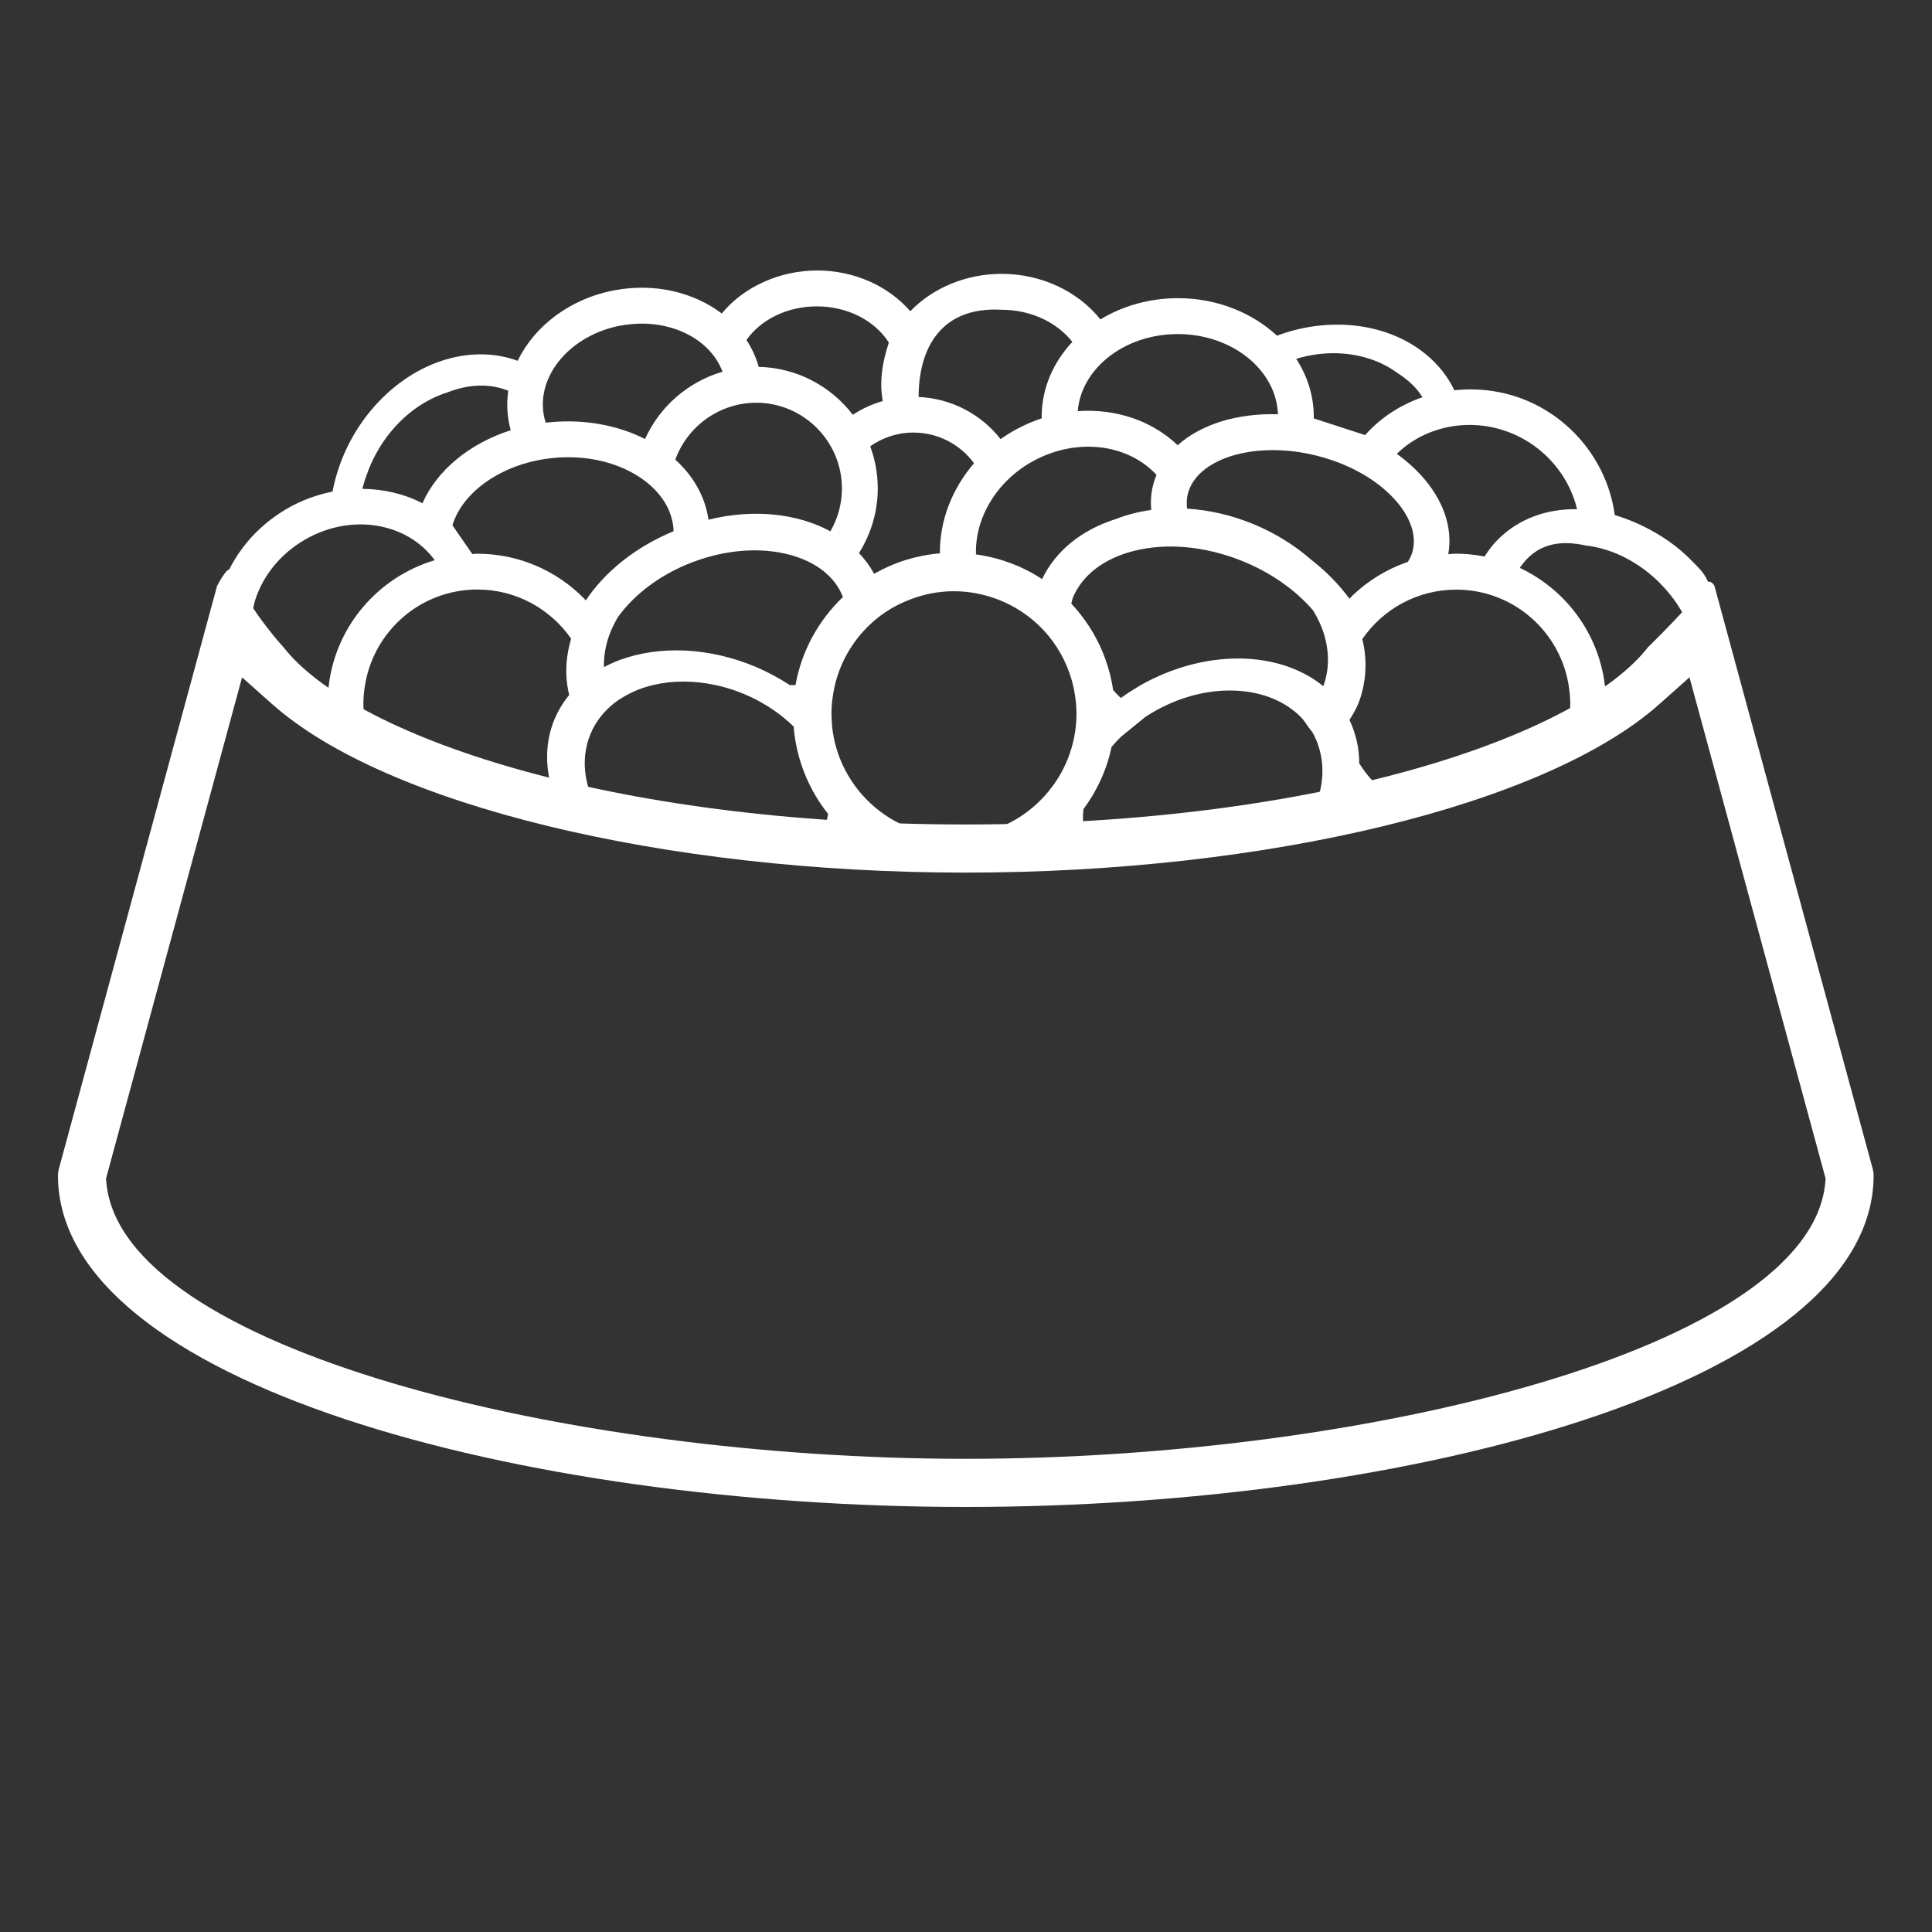 <?xml version="1.0" encoding="UTF-8"?> <svg xmlns="http://www.w3.org/2000/svg" width="300" height="300" viewBox="0 0 300 300" fill="none"><rect x="0" y="0" width="300" height="300" fill="#333333" stroke="none"/><path d="M265.071 90.438C262.689 93.922 255.935 100.454 255.935 100.454C245.323 114.15 205.506 128.024 149.958 128.024C94.41 128.024 54.594 114.15 43.982 100.445C43.982 100.445 39.645 95.895 35.77 88.554C35.361 87.772 33.708 90.98 33.708 90.98L9.133 181.527C9.044 181.847 9 182.176 9 182.505C9 214.732 80.67 234 149.967 234C219.264 234 290.934 214.74 290.934 182.505C290.934 182.176 290.89 181.847 290.801 181.527L266.218 90.98C265.906 90.349 265.258 90.171 265.071 90.438V90.438ZM283.415 183.749C280.882 209.337 212.367 226.525 149.967 226.525C87.567 226.525 19.052 209.337 16.528 183.749L16.457 183.029L37.592 105.173L42.284 109.351C59.864 124.984 103.138 135.498 149.967 135.498C196.796 135.498 240.07 124.993 257.65 109.351L262.342 105.173L283.486 183.029L283.415 183.74V183.749Z" fill="white"></path><path d="M257.765 90.571C260.814 93.62 262.76 97.379 263.427 101.05C261.054 103.725 258.992 106.329 258.992 106.329C256.77 109.182 253.286 112.044 248.682 114.79C248.735 114.577 248.824 114.372 248.869 114.15C249.207 112.568 249.393 110.933 249.393 109.244C249.393 108.453 249.349 107.662 249.278 106.889C249.26 106.711 249.224 106.533 249.198 106.355C248.202 98.285 243.074 91.513 235.991 88.18C238.506 84.447 242.096 83.79 246.238 84.705C250.371 85.176 254.459 87.256 257.765 90.553V90.571ZM203.364 105.076C203.364 105.076 203.284 105.04 203.248 105.013C196.441 101.041 186.344 101.254 177.261 106.311C177.225 106.329 177.19 106.355 177.154 106.373C176.959 106.48 176.772 106.604 176.586 106.72C175.697 107.244 174.852 107.795 174.035 108.382C173.617 107.982 173.217 107.573 172.844 107.155C172.826 107.004 172.799 106.862 172.773 106.711C172.755 106.595 172.737 106.48 172.719 106.373C172.035 102.569 170.489 99.068 168.293 96.073C167.689 95.246 167.04 94.464 166.347 93.726C166.418 93.424 166.498 93.139 166.578 92.837C168.044 89.318 171.395 86.731 176.052 85.549C181.118 84.27 187.02 84.794 192.672 87.025C197.214 88.82 201.098 91.54 203.897 94.784C204.599 95.948 205.177 97.139 205.559 98.365C205.577 98.419 205.586 98.463 205.604 98.517C206.421 101.218 206.43 103.982 205.479 106.551C204.822 106.009 204.111 105.52 203.364 105.076ZM205.346 119.705C205.346 123.073 204.004 126.593 201.666 129.739C192.032 131.445 181.438 132.707 170.009 133.383C169.893 133.205 169.742 133.072 169.635 132.885C168.409 130.672 167.973 128.192 168.231 125.659C170.329 122.824 171.857 119.545 172.604 115.981C173.057 115.439 173.546 114.914 174.07 114.399L177.839 111.333C178.372 110.977 178.923 110.648 179.492 110.328C187.766 105.724 197.16 106.355 202.066 111.421C202.484 111.857 202.804 112.39 203.16 112.888C203.391 113.217 203.675 113.492 203.871 113.848C204.324 114.665 204.662 115.528 204.902 116.407C205.195 117.483 205.355 118.585 205.346 119.714V119.705ZM123.535 106.373H122.629C120.975 105.298 119.198 104.329 117.278 103.52C109.973 100.463 102.383 100.267 96.383 102.427C96.339 102.445 96.294 102.454 96.25 102.472C95.388 102.792 94.57 103.174 93.779 103.591C93.735 101.903 94.028 100.196 94.641 98.525C94.659 98.472 94.686 98.419 94.704 98.374C95.032 97.503 95.468 96.65 95.957 95.815C98.543 92.224 102.685 89.113 107.617 87.265C112.746 85.336 118.069 84.936 122.593 86.136C126.752 87.238 129.694 89.576 130.894 92.713C130.876 92.731 130.859 92.749 130.832 92.766C127.099 96.348 124.477 101.058 123.526 106.364L123.535 106.373ZM128.574 126.397C128.432 127.313 128.192 128.21 127.828 129.081C127.206 130.574 126.281 131.872 125.153 132.974C114.256 132.112 104.187 130.708 95.059 128.903C93.77 127.41 92.748 125.802 92.028 124.14C90.589 120.825 90.358 117.314 91.637 114.123C91.655 114.07 91.673 114.017 91.691 113.972C92.491 112.061 93.761 110.453 95.379 109.182C95.983 108.702 96.659 108.293 97.352 107.911C98.41 107.333 99.547 106.871 100.774 106.533C100.987 106.471 101.2 106.418 101.414 106.373C104.364 105.662 107.688 105.644 111.075 106.373C111.359 106.435 111.652 106.489 111.937 106.569C113.137 106.871 114.336 107.262 115.527 107.76C118.149 108.853 120.46 110.328 122.389 112.035C122.682 112.292 122.966 112.55 123.233 112.817C123.331 114.088 123.535 115.332 123.82 116.55C124.682 120.202 126.326 123.553 128.592 126.388L128.574 126.397ZM129.588 106.613C130.672 101.823 133.552 97.708 137.498 95.05C138.706 94.233 140.031 93.575 141.417 93.051C143.506 92.26 145.763 91.806 148.127 91.806C150.491 91.806 152.758 92.26 154.855 93.051C157.966 94.224 160.686 96.179 162.774 98.685C164.667 100.97 166.027 103.707 166.694 106.702C166.765 107.013 166.818 107.333 166.871 107.653C167.049 108.684 167.156 109.742 167.156 110.826C167.156 112.683 166.88 114.479 166.374 116.185C165.751 118.309 164.765 120.274 163.485 122.024C160.028 126.762 154.446 129.854 148.127 129.854C142.768 129.854 137.942 127.633 134.485 124.069C131.587 121.082 129.65 117.145 129.205 112.772C129.179 112.55 129.188 112.31 129.17 112.088C129.143 111.67 129.108 111.261 129.108 110.835C129.108 109.386 129.285 107.973 129.597 106.622L129.588 106.613ZM178.754 79.186C176.834 79.453 175.004 79.915 173.315 80.581C167.938 82.27 163.93 85.523 161.814 89.922C161.779 89.895 161.743 89.869 161.708 89.851C158.766 87.94 155.397 86.652 151.771 86.118C151.7 86.109 151.62 86.1 151.549 86.092C151.362 80.457 154.757 74.671 160.463 71.578C167.209 67.916 175.11 68.903 179.581 73.738C179.367 74.253 179.19 74.787 179.047 75.338C178.727 76.582 178.656 77.879 178.754 79.186V79.186ZM203.471 86.803C201.009 84.67 198.085 82.83 194.779 81.443C191.295 79.986 187.74 79.195 184.327 78.981C184.238 78.199 184.256 77.435 184.442 76.697C185.873 71.08 195.072 68.37 204.537 70.778C209.408 72.014 213.638 74.378 216.456 77.426C218.971 80.146 220.002 83.043 219.353 85.585C219.202 86.18 218.926 86.731 218.597 87.265C218.526 87.291 218.455 87.3 218.384 87.327C215.247 88.438 212.421 90.189 210.056 92.437C209.879 92.606 209.71 92.793 209.541 92.971C207.888 90.713 205.835 88.633 203.471 86.811V86.803ZM211.061 118.532C211.061 116.176 210.545 113.901 209.541 111.777C210.048 111.004 210.519 110.195 210.883 109.324C211.23 108.506 211.461 107.662 211.656 106.809C211.692 106.667 211.718 106.515 211.745 106.373C212.189 104.098 212.127 101.752 211.585 99.423C211.567 99.361 211.55 99.299 211.532 99.245C214.722 94.606 220.064 91.558 226.125 91.558C235.102 91.558 242.496 98.241 243.652 106.898C243.758 107.671 243.829 108.462 243.829 109.262C243.829 112.47 242.958 115.474 241.465 118.078C241.314 118.336 241.137 118.567 240.977 118.816C235.235 121.438 228.401 123.873 220.606 126.006C220.331 125.917 220.028 125.864 219.753 125.757C216.136 124.353 213.087 121.802 211.07 118.54L211.061 118.532ZM236.782 68.29C240.905 70.672 243.829 74.635 244.887 79.07C240.07 78.981 235.751 80.617 232.587 83.781C231.787 84.581 231.12 85.469 230.516 86.421C230.48 86.421 230.454 86.403 230.418 86.394C229.023 86.136 227.583 85.976 226.108 85.976C225.779 85.976 225.459 86.012 225.139 86.029C225.059 86.029 224.979 86.056 224.89 86.056C225.619 81.888 224.108 77.515 220.526 73.649C219.46 72.502 218.233 71.445 216.9 70.467C221.966 65.526 230.169 64.477 236.782 68.29V68.29ZM207.595 54.852C211.283 54.958 214.518 56.096 216.998 57.918C217.922 58.513 218.784 59.18 219.531 59.953C220.064 60.495 220.482 61.082 220.882 61.677C217.504 62.85 214.411 64.815 211.976 67.561L203.995 64.966C203.995 64.886 204.004 64.815 204.004 64.735C204.004 61.455 203.009 58.389 201.275 55.714C203.284 55.118 205.408 54.789 207.586 54.852H207.595ZM182.887 51.874C191.303 51.874 198.183 57.42 198.44 64.326C192.077 64.139 186.477 65.899 182.869 69.134C178.834 65.277 173.173 63.419 167.351 63.846C167.902 57.171 174.657 51.874 182.878 51.874H182.887ZM155.513 48.097C159.992 48.097 164.098 50.008 166.516 53.092C163.538 56.265 161.752 60.317 161.752 64.726C161.752 64.806 161.761 64.877 161.761 64.957C160.419 65.401 159.095 65.97 157.797 66.672C156.953 67.134 156.144 67.641 155.371 68.183C152.304 64.272 147.701 61.873 142.644 61.642C142.644 53.865 146.288 47.581 155.504 48.097H155.513ZM141.844 67.17C145.612 67.17 149.069 68.965 151.247 71.934C147.798 75.924 145.888 80.937 145.95 85.923C142.297 86.234 138.866 87.318 135.836 89.042C135.8 89.06 135.773 89.087 135.738 89.105C135.098 87.922 134.298 86.847 133.383 85.878C135.258 82.892 136.298 79.426 136.298 75.853C136.298 73.551 135.88 71.347 135.125 69.303C137.08 67.925 139.4 67.161 141.844 67.161V67.17ZM126.832 47.573C131.578 47.573 135.827 49.75 138.022 53.198C136.947 56.389 136.538 59.438 137.08 62.273C135.427 62.744 133.863 63.464 132.423 64.406C129.045 59.989 123.766 57.1 117.811 56.967C117.394 55.465 116.745 54.069 115.91 52.79C118.176 49.581 122.291 47.573 126.832 47.573V47.573ZM117.403 62.531C124.753 62.531 130.734 68.512 130.734 75.862C130.734 78.208 130.103 80.492 128.948 82.501C123.82 79.719 116.976 78.973 110.017 80.697C109.502 77.168 107.715 73.96 104.862 71.374C106.737 66.165 111.768 62.539 117.403 62.539V62.531ZM96.446 50.55C103.547 49.234 110.213 52.399 112.194 57.722C106.889 59.269 102.445 63.099 100.161 68.165C95.957 66.041 90.918 65.108 85.745 65.534C85.407 65.561 85.078 65.597 84.74 65.632C84.625 65.259 84.518 64.886 84.447 64.504C83.292 58.247 88.66 51.981 96.437 50.541L96.446 50.55ZM86.207 71.08C90.989 70.689 95.557 71.703 99.085 73.942C102.365 76.022 104.32 78.91 104.578 82.083C104.587 82.217 104.578 82.35 104.587 82.492C98.756 84.901 93.975 88.713 90.962 93.228C90.873 93.131 90.784 93.024 90.695 92.935C86.474 88.651 80.608 85.985 74.12 85.985C74.031 85.985 73.951 85.994 73.871 85.994C73.693 85.994 73.524 86.029 73.347 86.038L70.254 81.568C71.898 76.12 78.448 71.729 86.207 71.089V71.08ZM88.082 106.373C88.082 106.418 88.1 106.462 88.109 106.507C88.18 106.978 88.269 107.449 88.385 107.92C87.469 109.04 86.696 110.284 86.118 111.653C84.66 115.136 84.625 118.923 85.718 122.611C84.278 123.855 82.625 124.851 80.848 125.588C72.129 123.206 64.601 120.451 58.46 117.474C57.162 115.012 56.425 112.221 56.425 109.244C56.425 108.284 56.522 107.342 56.673 106.418C58.033 97.983 65.321 91.54 74.129 91.54C80.163 91.54 85.487 94.57 88.687 99.183C88.669 99.254 88.651 99.317 88.624 99.388C87.967 101.707 87.754 104.071 88.082 106.364V106.373ZM56.913 73.818C57.731 71.436 58.975 69.116 60.682 67.045C63.161 64.032 66.21 61.988 69.347 60.975C70.449 60.548 71.569 60.211 72.698 60.033C74.991 59.669 77.088 59.935 78.928 60.673C78.697 62.264 78.706 63.89 79.008 65.517C79.088 65.952 79.195 66.379 79.31 66.805C72.929 68.85 67.863 73 65.597 78.146C62.77 76.68 59.562 75.942 56.256 75.906C56.46 75.213 56.638 74.511 56.913 73.827V73.818ZM39.627 93.166C40.88 89.273 43.635 85.941 47.377 83.781C54.567 79.63 63.25 81.15 67.507 86.989C58.789 89.585 52.203 97.112 51.056 106.364C51.056 106.382 51.056 106.391 51.056 106.409C50.941 107.342 50.87 108.284 50.87 109.244C50.87 110.702 51.021 112.132 51.279 113.519C51.287 113.572 51.305 113.617 51.314 113.67C47.599 111.27 44.719 108.791 42.8 106.32C42.8 106.32 41.76 105.227 40.258 103.289C38.809 100.685 38.4 97.788 39.618 93.166H39.627ZM36.276 103.965L41.067 108.213C59.002 124.113 103.147 134.796 150.909 134.796C198.671 134.796 241.279 121.322 259.214 105.422L264.982 101.556V99.663C264.662 99.014 265.72 97.761 266.769 96.624C266.866 96.517 266.955 96.455 266.84 96.552C265.267 89.416 265.249 89.638 262.351 86.731C259.17 83.55 254.744 81.168 250.735 79.977C249.838 73.187 245.723 66.992 239.599 63.455C235.28 60.957 230.445 60.104 225.832 60.602C223.032 54.754 216.553 50.657 208.359 50.417C204.857 50.319 201.435 50.941 198.289 52.123C194.432 48.55 188.975 46.302 182.914 46.302C178.443 46.302 174.293 47.519 170.871 49.599C167.396 45.235 161.699 42.524 155.548 42.524C149.878 42.524 144.786 44.782 141.346 48.328C137.951 44.4 132.645 42 126.868 42C121.091 42 115.465 44.542 112.079 48.684C107.768 45.413 101.725 43.902 95.468 45.066C88.5 46.355 82.972 50.657 80.386 56.025C73.044 53.323 63.846 56.131 57.473 63.881C54.389 67.632 52.469 71.978 51.634 76.333C49.243 76.813 46.87 77.657 44.622 78.955C39.68 81.808 36.036 86.243 34.356 91.451C34.019 92.5 33.788 93.557 33.628 94.606C33.023 95.362 32.348 96.677 32.348 96.677L36.312 103.947L36.276 103.965Z" fill="white"></path></svg> 